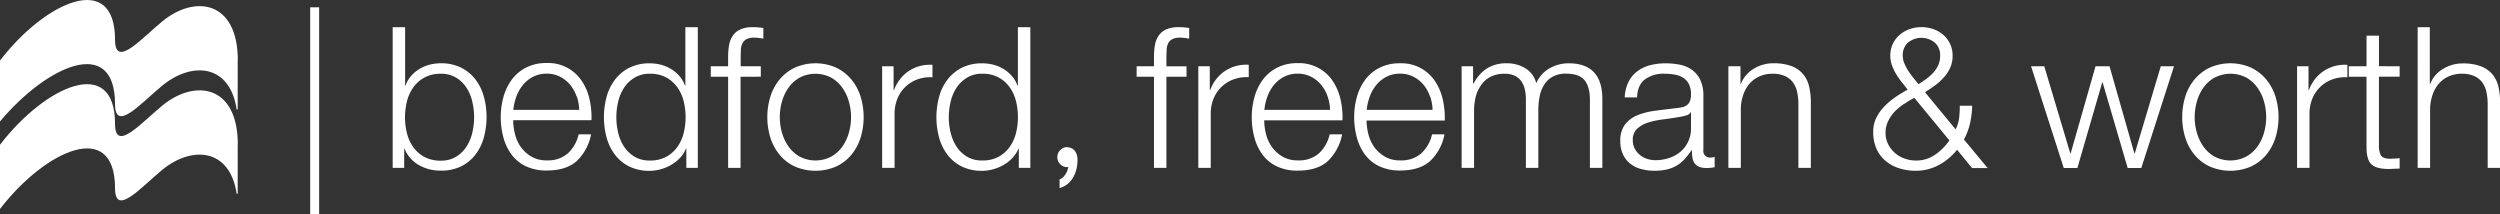 <svg id="Layer_1" data-name="Layer 1" xmlns="http://www.w3.org/2000/svg" viewBox="0 0 804.09 68.85"><rect x="0" y="0" width="804.09" height="68.85" fill="#333333" stroke="none"/><defs><style>.cls-1{fill:#fff;}</style></defs><title>bfw-logo-hArtboard 1</title><path class="cls-1" d="M76.49,46.52c0-19.28-13.8-21.16-24.26-12.59C45.56,39.38,37,49.27,37,39.87c0-22.31-22.3-12.44-37,6.69V67.21c14.74-19.11,37-29,37-6.67,0,9.42,8.54-.48,15.2-5.93,9.5-7.79,21.74-6.95,23.92,7.7h.33V46.52Z"/><path class="cls-1" d="M76.49,19.44C76.49.16,62.69-1.73,52.23,6.85,45.56,12.3,37,22.2,37,12.8,37-9.51,14.74.35,0,19.46V39.07c15.05-18,37-27.89,37-5.6,0,9.41,8.54-.5,15.2-5.94,9.5-7.8,21.74-7,23.92,7.67h.33V19.44Z"/><rect class="cls-1" x="99.77" y="2.35" width="2.88" height="66.51"/><path class="cls-1" d="M130.3,8.75V27.52h.13a9.43,9.43,0,0,1,1.81-3.11,11.47,11.47,0,0,1,2.7-2.25,12,12,0,0,1,3.3-1.37,14.64,14.64,0,0,1,3.55-.44,14.25,14.25,0,0,1,6.5,1.4,13.34,13.34,0,0,1,4.6,3.77A16.06,16.06,0,0,1,155.61,31a25.18,25.18,0,0,1,0,13.26,16.07,16.07,0,0,1-2.73,5.52,13,13,0,0,1-4.6,3.74,14.53,14.53,0,0,1-6.5,1.36,13.86,13.86,0,0,1-7.14-1.84,10.54,10.54,0,0,1-4.54-5.26H130V54H126.3V8.75Zm21.6,23.88a14,14,0,0,0-1.9-4.47,10.48,10.48,0,0,0-3.33-3.2,9.21,9.21,0,0,0-4.88-1.24A10.75,10.75,0,0,0,136.42,25a10.58,10.58,0,0,0-3.55,3.2,13.15,13.15,0,0,0-2,4.47,21.37,21.37,0,0,0,0,10.09,13.13,13.13,0,0,0,2,4.47,10.59,10.59,0,0,0,3.55,3.2,10.74,10.74,0,0,0,5.36,1.24,9.2,9.2,0,0,0,4.88-1.24,10.49,10.49,0,0,0,3.33-3.2,14,14,0,0,0,1.9-4.47,21.42,21.42,0,0,0,0-10.09"/><path class="cls-1" d="M165.66,43.22a12.27,12.27,0,0,0,1.93,4.16,11.11,11.11,0,0,0,3.36,3,9.41,9.41,0,0,0,4.88,1.2,9.72,9.72,0,0,0,6.85-2.28,12,12,0,0,0,3.43-6.09h4a15.94,15.94,0,0,1-4.66,8.63q-3.39,3-9.61,3a15.25,15.25,0,0,1-6.69-1.36,12.28,12.28,0,0,1-4.6-3.74,16.28,16.28,0,0,1-2.63-5.52,25.06,25.06,0,0,1-.86-6.63,23.75,23.75,0,0,1,.86-6.35,17.08,17.08,0,0,1,2.63-5.55,13.22,13.22,0,0,1,4.6-3.93,14.14,14.14,0,0,1,6.69-1.49,12.94,12.94,0,0,1,11.26,5.74,17.24,17.24,0,0,1,2.51,5.9,26,26,0,0,1,.63,6.76H165.06a17.6,17.6,0,0,0,.6,4.47M185.45,31a12,12,0,0,0-2.06-3.71,10.2,10.2,0,0,0-3.23-2.6,9.25,9.25,0,0,0-4.31-1,9.39,9.39,0,0,0-4.38,1,10.19,10.19,0,0,0-3.24,2.6A12.92,12.92,0,0,0,166.1,31a18.33,18.33,0,0,0-1,4.34h21.19a14.47,14.47,0,0,0-.79-4.38"/><path class="cls-1" d="M220.75,54V47.82h-.13a9.41,9.41,0,0,1-1.87,2.92A12.14,12.14,0,0,1,215.93,53a14.53,14.53,0,0,1-3.39,1.43,13.22,13.22,0,0,1-3.58.51,14.55,14.55,0,0,1-6.5-1.36,13,13,0,0,1-4.6-3.74,16,16,0,0,1-2.73-5.52,25.2,25.2,0,0,1,0-13.26,16,16,0,0,1,2.73-5.52,13.34,13.34,0,0,1,4.6-3.77,14.26,14.26,0,0,1,6.5-1.4,14.6,14.6,0,0,1,3.58.44,12.07,12.07,0,0,1,3.27,1.37,11.5,11.5,0,0,1,2.69,2.25,9.48,9.48,0,0,1,1.81,3.11h.13V8.75h4V54ZM198.83,42.71a13.94,13.94,0,0,0,1.9,4.47,10.47,10.47,0,0,0,3.33,3.2A9.21,9.21,0,0,0,209,51.63a10.75,10.75,0,0,0,5.36-1.24,10.59,10.59,0,0,0,3.55-3.2,13.2,13.2,0,0,0,2-4.47,21.4,21.4,0,0,0,0-10.09,13.21,13.21,0,0,0-2-4.47,10.55,10.55,0,0,0-3.55-3.2A10.74,10.74,0,0,0,209,23.72,9.2,9.2,0,0,0,204.07,25a10.44,10.44,0,0,0-3.33,3.2,14,14,0,0,0-1.9,4.47,21.42,21.42,0,0,0,0,10.09"/><path class="cls-1" d="M238.19,24.67V54h-4V24.67h-5.58V21.31h5.58v-3a22.09,22.09,0,0,1,.32-3.87,7.56,7.56,0,0,1,1.21-3,5.82,5.82,0,0,1,2.44-2,9.74,9.74,0,0,1,4-.7c.59,0,1.14,0,1.65.06s1.08.11,1.71.19v3.43L244,12.2a10.73,10.73,0,0,0-1.39-.09,5.17,5.17,0,0,0-2.54.51,3.11,3.11,0,0,0-1.3,1.36,5.19,5.19,0,0,0-.48,2c0,.76-.06,1.58-.06,2.47v2.86h6.47v3.36Z"/><path class="cls-1" d="M268.92,21.75a14.46,14.46,0,0,1,4.85,3.74,16.21,16.21,0,0,1,3,5.49,22.55,22.55,0,0,1,0,13.38,16.2,16.2,0,0,1-3,5.49,14.06,14.06,0,0,1-4.85,3.71,16.79,16.79,0,0,1-13.26,0,14,14,0,0,1-4.85-3.71,16.18,16.18,0,0,1-3-5.49,22.58,22.58,0,0,1,0-13.38,16.19,16.19,0,0,1,3-5.49,14.44,14.44,0,0,1,4.85-3.74,16.45,16.45,0,0,1,13.26,0m-11.64,3.17a11,11,0,0,0-3.58,3.17,14.36,14.36,0,0,0-2.16,4.47,18.23,18.23,0,0,0,0,10.21,14.35,14.35,0,0,0,2.16,4.47,11,11,0,0,0,3.58,3.17,11,11,0,0,0,10,0,11,11,0,0,0,3.58-3.17A14.35,14.35,0,0,0,273,42.78a18.23,18.23,0,0,0,0-10.21,14.36,14.36,0,0,0-2.16-4.47,11,11,0,0,0-3.58-3.17,11,11,0,0,0-10,0"/><path class="cls-1" d="M287.41,21.31V29h.13a12.56,12.56,0,0,1,4.73-6.15,12.38,12.38,0,0,1,7.64-2v4a12.06,12.06,0,0,0-4.95.73,10.93,10.93,0,0,0-6.34,6.21,12.61,12.61,0,0,0-.89,4.79V54h-4V21.31Z"/><path class="cls-1" d="M327.69,54V47.82h-.13a9.4,9.4,0,0,1-1.87,2.92A12.15,12.15,0,0,1,322.87,53a14.52,14.52,0,0,1-3.39,1.43,13.22,13.22,0,0,1-3.58.51,14.54,14.54,0,0,1-6.5-1.36,13,13,0,0,1-4.6-3.74,16,16,0,0,1-2.73-5.52,25.17,25.17,0,0,1,0-13.26,16,16,0,0,1,2.73-5.52,13.35,13.35,0,0,1,4.6-3.77,14.26,14.26,0,0,1,6.5-1.4,14.6,14.6,0,0,1,3.58.44,12.07,12.07,0,0,1,3.27,1.37,11.49,11.49,0,0,1,2.7,2.25,9.5,9.5,0,0,1,1.81,3.11h.13V8.75h4V54ZM305.78,42.71a13.92,13.92,0,0,0,1.9,4.47,10.47,10.47,0,0,0,3.33,3.2,9.21,9.21,0,0,0,4.88,1.24,10.75,10.75,0,0,0,5.36-1.24,10.6,10.6,0,0,0,3.55-3.2,13.19,13.19,0,0,0,2-4.47,21.4,21.4,0,0,0,0-10.09,13.2,13.2,0,0,0-2-4.47,10.56,10.56,0,0,0-3.55-3.2,10.74,10.74,0,0,0-5.36-1.24A9.2,9.2,0,0,0,311,25a10.44,10.44,0,0,0-3.33,3.2,13.93,13.93,0,0,0-1.9,4.47,21.4,21.4,0,0,0,0,10.09"/><path class="cls-1" d="M375.16,24.67V54h-4V24.67h-5.58V21.31h5.58v-3a22,22,0,0,1,.32-3.87,7.55,7.55,0,0,1,1.21-3,5.81,5.81,0,0,1,2.44-2,9.74,9.74,0,0,1,4-.7c.59,0,1.14,0,1.65.06s1.08.11,1.71.19v3.43l-1.52-.22a10.76,10.76,0,0,0-1.4-.09,5.17,5.17,0,0,0-2.54.51A3.12,3.12,0,0,0,375.7,14a5.19,5.19,0,0,0-.47,2c0,.76-.07,1.58-.07,2.47v2.86h6.47v3.36Z"/><path class="cls-1" d="M389.11,21.31V29h.13A12.55,12.55,0,0,1,394,22.83a12.38,12.38,0,0,1,7.64-2v4a12.05,12.05,0,0,0-4.95.73A11.14,11.14,0,0,0,392.82,28a11,11,0,0,0-2.51,3.77,12.61,12.61,0,0,0-.89,4.79V54h-4V21.31Z"/><path class="cls-1" d="M407.22,43.22a12.32,12.32,0,0,0,1.94,4.16,11.08,11.08,0,0,0,3.36,3,9.42,9.42,0,0,0,4.88,1.2,9.72,9.72,0,0,0,6.85-2.28,12,12,0,0,0,3.42-6.09h4A16,16,0,0,1,427,51.88q-3.39,3-9.61,3a15.25,15.25,0,0,1-6.69-1.36,12.28,12.28,0,0,1-4.6-3.74,16.26,16.26,0,0,1-2.63-5.52,25.08,25.08,0,0,1-.86-6.63,23.77,23.77,0,0,1,.86-6.35,17.06,17.06,0,0,1,2.63-5.55,13.22,13.22,0,0,1,4.6-3.93,14.14,14.14,0,0,1,6.69-1.49,12.94,12.94,0,0,1,11.26,5.74,17.25,17.25,0,0,1,2.51,5.9,25.91,25.91,0,0,1,.63,6.76H406.62a17.75,17.75,0,0,0,.6,4.47M427,31a12,12,0,0,0-2.06-3.71,10.21,10.21,0,0,0-3.24-2.6,9.26,9.26,0,0,0-4.31-1,9.39,9.39,0,0,0-4.38,1,10.18,10.18,0,0,0-3.23,2.6A12.92,12.92,0,0,0,407.66,31a18.46,18.46,0,0,0-1,4.34H427.8A14.44,14.44,0,0,0,427,31"/><path class="cls-1" d="M440.14,43.22a12.23,12.23,0,0,0,1.93,4.16,11.1,11.1,0,0,0,3.36,3,9.42,9.42,0,0,0,4.89,1.2,9.72,9.72,0,0,0,6.85-2.28,12,12,0,0,0,3.43-6.09h4a15.94,15.94,0,0,1-4.66,8.63q-3.4,3-9.61,3a15.24,15.24,0,0,1-6.69-1.36,12.29,12.29,0,0,1-4.6-3.74,16.25,16.25,0,0,1-2.63-5.52,25,25,0,0,1-.86-6.63,23.73,23.73,0,0,1,.86-6.35A17.06,17.06,0,0,1,439,25.78a13.23,13.23,0,0,1,4.6-3.93,14.14,14.14,0,0,1,6.69-1.49,12.95,12.95,0,0,1,11.26,5.74,17.23,17.23,0,0,1,2.5,5.9,26,26,0,0,1,.63,6.76H439.54a17.57,17.57,0,0,0,.6,4.47M459.93,31a12,12,0,0,0-2.06-3.71,10.19,10.19,0,0,0-3.24-2.6,9.25,9.25,0,0,0-4.31-1,9.4,9.4,0,0,0-4.38,1,10.21,10.21,0,0,0-3.23,2.6A12.9,12.9,0,0,0,440.58,31a18.22,18.22,0,0,0-1,4.34h21.18a14.47,14.47,0,0,0-.79-4.38"/><path class="cls-1" d="M473.79,21.31v5.52H474a12.53,12.53,0,0,1,4.16-4.76,11.6,11.6,0,0,1,6.57-1.71,11.15,11.15,0,0,1,5.87,1.59,7.78,7.78,0,0,1,3.52,4.82,10,10,0,0,1,4.31-4.82,12.35,12.35,0,0,1,6.09-1.59q10.85,0,10.85,11.48V54h-4V32q0-4.06-1.71-6.18t-6-2.13a8.55,8.55,0,0,0-4.31,1,7.57,7.57,0,0,0-2.73,2.63,11.24,11.24,0,0,0-1.43,3.77,23.15,23.15,0,0,0-.41,4.41V54h-4V31.84a13.92,13.92,0,0,0-.35-3.14,7.38,7.38,0,0,0-1.14-2.6,5.41,5.41,0,0,0-2.12-1.74,7.48,7.48,0,0,0-3.23-.64,9.9,9.9,0,0,0-4.41.92,8.13,8.13,0,0,0-3,2.54A11.23,11.23,0,0,0,474.68,31a18.87,18.87,0,0,0-.57,4.79V54h-4V21.31Z"/><path class="cls-1" d="M523.77,26.38A9.38,9.38,0,0,1,526.53,23a11.67,11.67,0,0,1,4.09-2,20,20,0,0,1,5.2-.63,23,23,0,0,1,4.31.41A10.38,10.38,0,0,1,544,22.32a8.46,8.46,0,0,1,2.79,3.2,11.59,11.59,0,0,1,1.08,5.36V48.26a2.1,2.1,0,0,0,2.35,2.41,3.13,3.13,0,0,0,1.27-.25v3.36c-.47.08-.88.15-1.24.19a11.78,11.78,0,0,1-1.36.06,6,6,0,0,1-2.44-.41A3.27,3.27,0,0,1,545,52.45a4.36,4.36,0,0,1-.66-1.81,15.15,15.15,0,0,1-.16-2.32h-.13a26.29,26.29,0,0,1-2.19,2.82,10.88,10.88,0,0,1-2.47,2.06,11.48,11.48,0,0,1-3.11,1.27,17,17,0,0,1-4.15.44,16.36,16.36,0,0,1-4.28-.54,9.57,9.57,0,0,1-3.49-1.71,8.19,8.19,0,0,1-2.35-3,9.9,9.9,0,0,1-.86-4.28A8.46,8.46,0,0,1,522.69,40a9.57,9.57,0,0,1,4-2.95,22.94,22.94,0,0,1,5.65-1.43q3.14-.41,6.38-.79c.84-.09,1.59-.19,2.22-.32a3.87,3.87,0,0,0,1.59-.67,3.11,3.11,0,0,0,1-1.3,5.57,5.57,0,0,0,.35-2.16,7.3,7.3,0,0,0-.67-3.33A5.27,5.27,0,0,0,541.37,25a7.41,7.41,0,0,0-2.73-1,18.47,18.47,0,0,0-3.33-.29,10.08,10.08,0,0,0-6.22,1.81q-2.41,1.81-2.54,5.8h-4a13.37,13.37,0,0,1,1.21-4.95m20,9.77a2.29,2.29,0,0,1-1.46,1,15.2,15.2,0,0,1-1.9.44q-2.54.44-5.23.79a28.33,28.33,0,0,0-4.92,1,9.61,9.61,0,0,0-3.65,2,4.76,4.76,0,0,0-1.43,3.71,5.8,5.8,0,0,0,.6,2.7,6.52,6.52,0,0,0,1.61,2,7.09,7.09,0,0,0,2.35,1.3,8.55,8.55,0,0,0,2.73.44,13.73,13.73,0,0,0,4.38-.7,10.77,10.77,0,0,0,3.65-2,9.66,9.66,0,0,0,3.39-7.55v-5.2Z"/><path class="cls-1" d="M559.8,21.31V27h.13A9.6,9.6,0,0,1,564,22.16a11.93,11.93,0,0,1,6.41-1.81,16.16,16.16,0,0,1,5.74.89,9.13,9.13,0,0,1,3.71,2.51,9.41,9.41,0,0,1,2,4,22.31,22.31,0,0,1,.57,5.26V54h-4V33.61a18.83,18.83,0,0,0-.38-3.9,8.27,8.27,0,0,0-1.33-3.14,6.47,6.47,0,0,0-2.57-2.09,9.44,9.44,0,0,0-4-.76,10.16,10.16,0,0,0-4.28.86,9.24,9.24,0,0,0-3.17,2.35,10.82,10.82,0,0,0-2,3.55,14.43,14.43,0,0,0-.79,4.47V54h-4V21.31Z"/><path class="cls-1" d="M623.58,53.08a15.42,15.42,0,0,1-7.42,1.84,17.22,17.22,0,0,1-5.42-.83,12.57,12.57,0,0,1-4.35-2.41,11,11,0,0,1-2.89-3.93,13.27,13.27,0,0,1-1-5.45,9.79,9.79,0,0,1,1-4.44,14.45,14.45,0,0,1,2.63-3.68,23.26,23.26,0,0,1,3.58-3,43.08,43.08,0,0,1,3.87-2.35l-1.94-2.44a23,23,0,0,1-1.78-2.57,17.05,17.05,0,0,1-1.33-2.79,8.93,8.93,0,0,1-.54-3.11,8.78,8.78,0,0,1,.79-3.77,8.92,8.92,0,0,1,2.16-2.89,10,10,0,0,1,3.17-1.87,11.77,11.77,0,0,1,7.8,0,9.92,9.92,0,0,1,3.17,1.87,8.86,8.86,0,0,1,2.16,2.89,8.76,8.76,0,0,1,.79,3.77,9.29,9.29,0,0,1-.76,3.81,12,12,0,0,1-2,3.11,18.14,18.14,0,0,1-2.82,2.57q-1.59,1.17-3.3,2.25L629,41.61a11.16,11.16,0,0,0,1.08-3.33,29.82,29.82,0,0,0,.25-4.28h4a29.1,29.1,0,0,1-.54,4.92,19.64,19.64,0,0,1-2.12,5.93l7.61,9.2h-5l-4.82-5.9a18.85,18.85,0,0,1-5.9,4.95M612.41,33.42a16.91,16.91,0,0,0-3,2.47A12.2,12.2,0,0,0,607.28,39a8.33,8.33,0,0,0-.82,3.71,8,8,0,0,0,.82,3.62,9.32,9.32,0,0,0,2.19,2.86A9.53,9.53,0,0,0,612.6,51a10.83,10.83,0,0,0,3.68.63,10.49,10.49,0,0,0,6.12-1.87,18.23,18.23,0,0,0,4.6-4.6l-11.29-13.7c-1.1.59-2.2,1.25-3.3,2m1.33-19.82A5.35,5.35,0,0,0,612,17.94a6.37,6.37,0,0,0,.51,2.44,14.56,14.56,0,0,0,1.27,2.41,28,28,0,0,0,1.65,2.28q.89,1.11,1.65,2,1.21-.76,2.44-1.65a14.57,14.57,0,0,0,2.25-2A9.7,9.7,0,0,0,623.39,21a7.06,7.06,0,0,0,.63-3,5.35,5.35,0,0,0-1.78-4.34,6.8,6.8,0,0,0-8.5,0"/><polygon class="cls-1" points="657.51 21.31 665.88 49.34 666 49.34 674 21.31 678.5 21.31 686.49 49.34 686.62 49.34 694.99 21.31 699.24 21.31 688.72 54.04 684.34 54.04 676.28 26.51 676.15 26.51 668.16 54.04 663.78 54.04 653.26 21.31 657.51 21.31"/><path class="cls-1" d="M724,21.75a14.46,14.46,0,0,1,4.85,3.74,16.28,16.28,0,0,1,3,5.49,22.61,22.61,0,0,1,0,13.38,16.27,16.27,0,0,1-3,5.49A14.06,14.06,0,0,1,724,53.56a16.78,16.78,0,0,1-13.26,0,14.06,14.06,0,0,1-4.85-3.71,16.21,16.21,0,0,1-3-5.49,22.57,22.57,0,0,1,0-13.38,16.22,16.22,0,0,1,3-5.49,14.47,14.47,0,0,1,4.85-3.74,16.45,16.45,0,0,1,13.26,0m-11.64,3.17a11,11,0,0,0-3.58,3.17,14.4,14.4,0,0,0-2.16,4.47,18.21,18.21,0,0,0,0,10.21,14.39,14.39,0,0,0,2.16,4.47,11,11,0,0,0,3.58,3.17,11,11,0,0,0,10,0A11,11,0,0,0,726,47.25a14.35,14.35,0,0,0,2.16-4.47,18.25,18.25,0,0,0,0-10.21A14.36,14.36,0,0,0,726,28.09a11,11,0,0,0-3.58-3.17,11,11,0,0,0-10,0"/><path class="cls-1" d="M742.5,21.31V29h.13a12.55,12.55,0,0,1,4.73-6.15,12.38,12.38,0,0,1,7.64-2v4a12.07,12.07,0,0,0-4.95.73,10.93,10.93,0,0,0-6.34,6.21,12.63,12.63,0,0,0-.89,4.79V54h-4V21.31Z"/><path class="cls-1" d="M771.81,21.31v3.36h-6.66V46.74a7.21,7.21,0,0,0,.54,3.08q.54,1.11,2.7,1.24a30.71,30.71,0,0,0,3.42-.19v3.36q-.89,0-1.77.06c-.59,0-1.18.06-1.78.06q-4,0-5.58-1.56t-1.52-5.74V24.67h-5.71V21.31h5.71V11.47h4v9.83Z"/><path class="cls-1" d="M781.51,8.75V27h.13a9.58,9.58,0,0,1,4.06-4.79,11.92,11.92,0,0,1,6.41-1.81,16.16,16.16,0,0,1,5.74.89,9.11,9.11,0,0,1,3.71,2.51,9.36,9.36,0,0,1,2,4,22.38,22.38,0,0,1,.57,5.27V54h-4V33.61a19,19,0,0,0-.38-3.9,8.27,8.27,0,0,0-1.33-3.14,6.47,6.47,0,0,0-2.57-2.09,9.44,9.44,0,0,0-4-.76,10.2,10.2,0,0,0-4.28.86,9.27,9.27,0,0,0-3.17,2.35,10.82,10.82,0,0,0-2,3.55,14.48,14.48,0,0,0-.79,4.47V54h-4V8.75Z"/><path class="cls-1" d="M343.3,47.31a3.23,3.23,0,1,0,0,6.46,3.37,3.37,0,0,0,.34-.07c-.38,1.71-1.31,3.42-2.85,4v2.79c4-1.1,5.71-5.06,5.77-8.82,0,0,.34-4.07-3.26-4.32"/></svg>